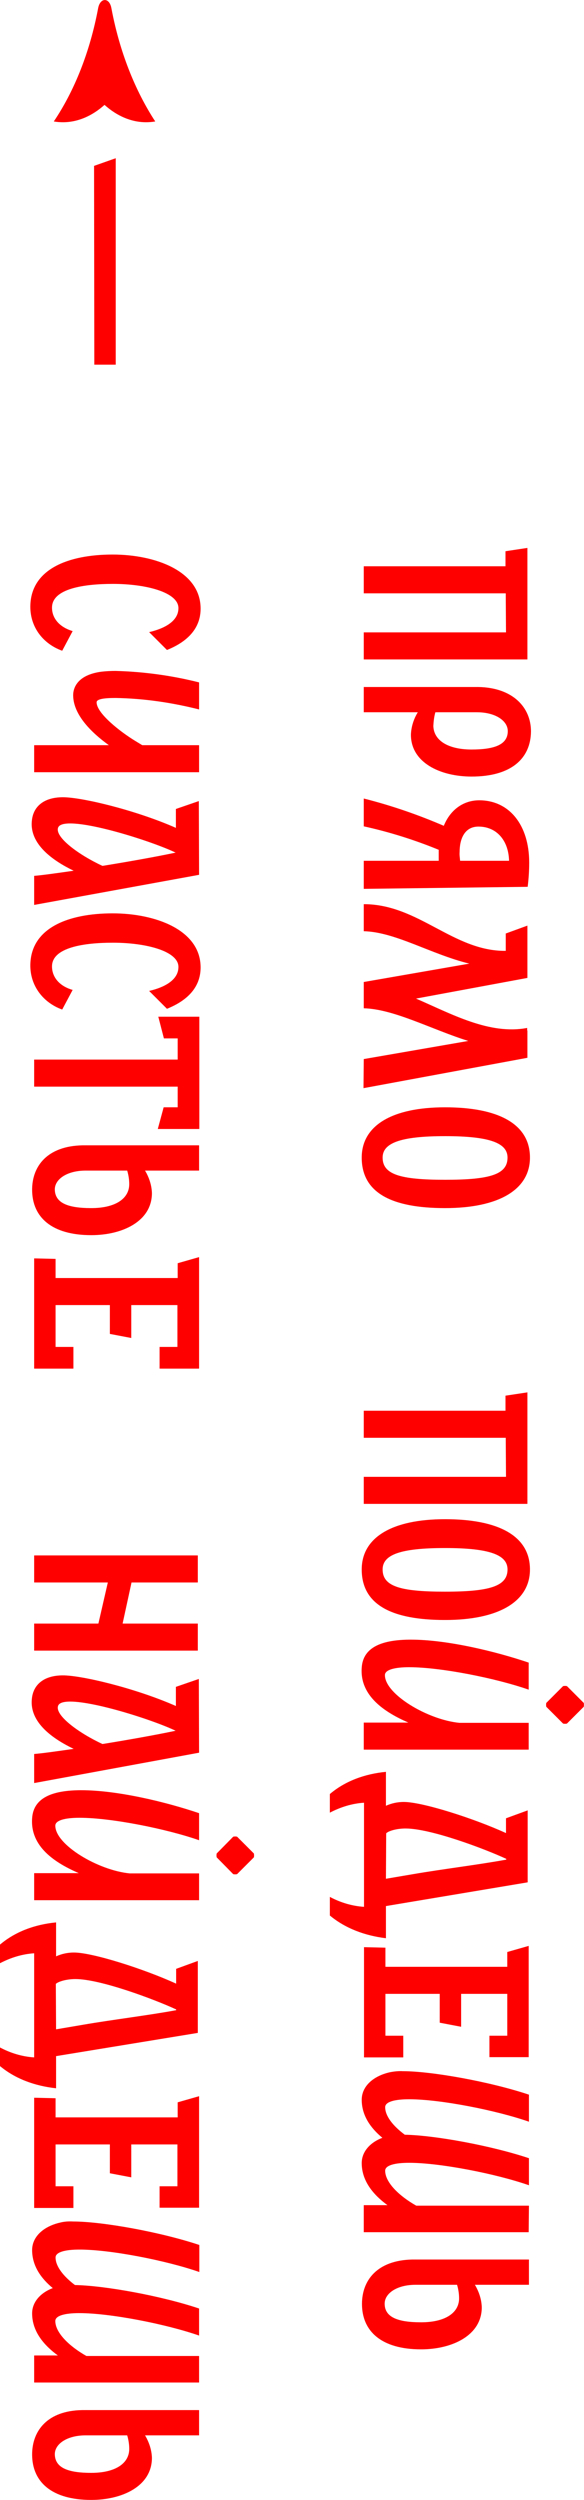 <?xml version="1.0" encoding="utf-8"?>
<!-- Generator: Adobe Illustrator 23.0.3, SVG Export Plug-In . SVG Version: 6.00 Build 0)  -->
<svg version="1.1" id="Layer_1" xmlns="http://www.w3.org/2000/svg" xmlns:xlink="http://www.w3.org/1999/xlink" x="0px" y="0px"
	 viewBox="0 0 229.1 979.6" style="enable-background:new 0 0 229.1 979.6;" xml:space="preserve">
<style type="text/css">
	.st0{fill:#FF0000;}
</style>
<title>Artboard 46sol</title>
<g id="Layer_14">
	<path class="st0" d="M142.7,258.4v-10.6h55.8l-0.1-15.3h-55.7v-10.6h55.6V216l8.6-1.3v43.7H142.7z"/>
	<path class="st0" d="M185,304.3c-12.2,0-23.8-5.4-23.8-16.4c0.1-3.1,1.1-6.2,2.7-8.8h-21.2v-9.9h44.8c13.8,0.2,20.8,8.1,20.8,17.4
		C208.2,297.2,200.6,304.3,185,304.3z M185,293.7c9.2,0,14.2-2,14.2-7.2c0-4.1-4.9-7.4-12.1-7.4h-16.3c-0.5,1.7-0.7,3.5-0.8,5.3
		C170.1,290.1,175.7,293.7,185,293.7z"/>
	<path class="st0" d="M142.7,337.3h29.4V333c-9.5-3.9-19.4-7-29.4-9.2v-10.9c10.7,2.7,21.2,6.3,31.4,10.7c2.5-6.2,7.6-10,13.9-10
		c11.8,0,19.6,9.7,19.6,24.4c0,3.2-0.2,6.3-0.6,9.5l-64.3,0.8L142.7,337.3z M180.5,337.3h19.2c-0.2-8.1-5-13.4-12-13.4
		c-5.5,0-7.4,4.9-7.4,10C180.2,335,180.4,336.1,180.5,337.3z"/>
	<path class="st0" d="M142.7,415l41-7.1c-14.4-4.5-29.1-12.5-41-12.8v-10.3l41.4-7.2c-15.1-3.7-29-12.4-41.4-12.7v-10.6
		c21.5,0,35.1,18.5,55.7,18.3v-6.8l8.5-3.1v20.5l-43.7,8.1c13.9,6,28.8,14.3,43.6,11.5v1h0.1v10.7l-64.3,11.9L142.7,415z"/>
	<path class="st0" d="M207.9,453.6c0,12.6-12.3,19.8-33.3,19.8s-32.7-6-32.7-19.8c0-12.5,11.8-19.7,32.7-19.7
		S207.9,440.4,207.9,453.6z M150.1,453.6c0,6.6,6.8,8.7,24.5,8.7s24.5-2.1,24.5-8.7c0-5.6-6.7-8.4-24.5-8.4S150.1,448,150.1,453.6z"
		/>
	<path class="st0" d="M142.7,589.3v-10.6h55.8l-0.1-15.3h-55.7v-10.6h55.6v-5.9l8.6-1.3v43.7L142.7,589.3L142.7,589.3z"/>
	<path class="st0" d="M207.9,615c0,12.6-12.3,19.8-33.3,19.8s-32.7-6-32.7-19.8c0-12.5,11.8-19.7,32.7-19.7S207.9,601.8,207.9,615z
		 M150.1,615c0,6.6,6.8,8.7,24.5,8.7s24.5-2.2,24.5-8.7c0-5.6-6.7-8.4-24.5-8.4S150.1,609.3,150.1,615z"/>
	<path class="st0" d="M207.4,685.6h-64.7V675h17.5c-9.2-4-19.1-10.4-18.3-21.5c0.5-8.2,8.2-11,19.3-11c14.2,0,33.2,4.6,46.2,9v10.6
		c-12.9-4.5-34.5-8.8-46.9-8.8c-5.7,0-9.5,1-9.5,3.1c0,7.5,16.8,17.5,29.2,18.7h27.2V685.6z M220.9,660.7c0.5-0.1,1-0.1,1.5,0
		l6.6,6.6c0.1,0.5,0.1,1,0,1.5l-6.6,6.6c-0.5,0.1-1,0.1-1.5,0l-6.6-6.6c-0.1-0.5-0.1-1,0-1.5L220.9,660.7z"/>
	<path class="st0" d="M129.4,750.6v-7.3c4.1,2.2,8.7,3.6,13.4,3.9v-40.8c-4.7,0.3-9.2,1.7-13.4,3.9V703c6-5.1,13.7-7.9,22-8.7v13.3
		c2.2-1,4.6-1.5,7-1.5c7.3,0,27.4,6.4,40.1,12.2v-5.8l8.5-3.1v28.2l-55.6,9.3v12.6C143.1,758.5,135.4,755.6,129.4,750.6z
		 M151.4,736.2l10.6-1.8c11.6-2,25.7-3.7,36.6-5.7v-0.3c-8.4-3.9-29.6-11.9-39.5-11.9c-3.6,0-6.8,1-7.6,1.9L151.4,736.2z"/>
	<path class="st0" d="M192,797.7h7v-16.4h-18.1v12.9l-8.4-1.6v-11.3h-21.3v16.4h7v8.5h-15.4V763l8.4,0.2v7.5H199v-5.8l8.4-2.4v43.6
		H192V797.7z"/>
	<path class="st0" d="M207.4,874.7h-64.7v-10.6h9.3c-5.6-4.1-10.1-9.5-10.1-16.5c0-4.3,3.1-8,8.1-9.9c-4.6-3.8-8.1-8.7-8.1-14.9
		c0-5.2,4.4-9.3,11.1-10.8c1.6-0.3,3.3-0.5,5-0.4c11.4,0,34.2,4.1,49.5,9.2v10.6c-12.9-4.5-34.8-8.8-47-8.8c-5.7,0-9.4,1-9.4,3.1
		c0,3.5,3.1,7.4,7.7,10.8c11.6,0.2,33.7,4.2,48.7,9.2v10.6c-12.9-4.5-34.8-8.8-47-8.8c-5.7,0-9.4,1-9.4,3.1c0,4.5,5.3,9.8,12.2,13.7
		h44.2L207.4,874.7z"/>
	<path class="st0" d="M165.2,920.6c-15.6,0-23.2-7.1-23.2-17.8c0-9.3,6-17.1,19.7-17.4h45.8v9.9h-21.2c1.6,2.7,2.6,5.7,2.7,8.8
		C189,915.2,177.3,920.6,165.2,920.6z M165.2,910c9.3,0,14.9-3.6,14.9-9.4c0-1.8-0.3-3.6-0.8-5.3H163c-7.2,0-12.1,3.3-12.1,7.4
		C150.9,908,156,910,165.2,910L165.2,910z"/>
	<path class="st0" d="M36.9,65l8.5-3v80.9H37L36.9,65z"/>
	<path class="st0" d="M11.9,237.8c0-14.8,14.9-20.5,32.3-20.5c16.6,0,34.5,6.4,34.5,21.2c0,6.8-4,12.5-13.2,16.2l-7-7
		c3.5-0.8,11.5-3.2,11.5-9.4s-12.7-9.5-25.7-9.5c-11.2,0-23.9,1.8-23.9,9.3c0,4.1,2.8,7.6,8.1,9.2l-4.1,7.7
		C16.9,252.3,11.9,245.8,11.9,237.8z"/>
	<path class="st0" d="M78.1,302.6H13.4V292h29.3c-7.1-5.1-14-12.1-14-19.6c0-2.6,1.4-7.9,11.1-9.2c1.8-0.2,3.7-0.3,5.5-0.3
		c11.1,0.3,22.1,1.8,32.8,4.5V278c-10.7-2.7-21.6-4.3-32.7-4.5c-4.5,0-7.5,0.4-7.5,1.7c0,4.3,9.2,11.5,15.1,15.1l2.8,1.7h22.3
		C78.1,292,78.1,302.6,78.1,302.6z"/>
	<path class="st0" d="M13.4,343.2c2.8-0.2,8.5-1,15.5-2c-8.1-3.9-17.4-10.4-16.4-19.6c0.5-5.4,4.5-9.2,12.2-9.2
		c7.4,0,28.4,5,44.3,12V317l9-3.1l0.1,28.9l-64.7,11.8C13.4,354.6,13.4,343.2,13.4,343.2z M40.2,339.3c9.9-1.6,20.6-3.5,28.7-5.2
		c-10.9-5.2-44-15.4-46.1-9.8C21.4,328,30.9,335,40.2,339.3z"/>
	<path class="st0" d="M11.9,378.4c0-14.8,14.9-20.5,32.3-20.5c16.6,0,34.5,6.4,34.5,21.2c0,6.8-4,12.5-13.2,16.2l-7-7
		c3.5-0.8,11.5-3.2,11.5-9.4s-12.7-9.5-25.7-9.5c-11.2,0-23.9,1.8-23.9,9.3c0,4.1,2.8,7.7,8.1,9.2l-4.1,7.7
		C16.9,392.9,11.9,386.3,11.9,378.4z"/>
	<path class="st0" d="M61.9,442.4l2.3-8.5h5.5v-8.1H13.4v-10.6h56.3v-8.3h-5.4l-2.2-8.5h16.1v44H61.9z"/>
	<path class="st0" d="M35.8,484c-15.6,0-23.2-7.1-23.2-17.8c0-9.3,6-17.1,19.7-17.4h45.8v9.9H56.9c1.6,2.7,2.6,5.7,2.7,8.8
		C59.6,478.6,48,484,35.8,484z M35.8,473.4c9.3,0,14.9-3.6,14.9-9.4c0-1.8-0.3-3.6-0.8-5.3H33.6c-7.2,0-12.1,3.3-12.1,7.4
		C21.6,471.4,26.6,473.4,35.8,473.4z"/>
	<path class="st0" d="M62.6,527.8h7v-16.4H51.5v12.9l-8.4-1.6v-11.3H21.8v16.4h7v8.5H13.4v-43.2l8.4,0.2v7.5h47.9V495l8.4-2.4v43.7
		H62.6V527.8z"/>
	<path class="st0" d="M77.6,646.8H13.4v-10.6h25.2l3.7-16.1H13.4v-10.6h64.2v10.6h-26l-3.5,16.1h29.5V646.8z"/>
	<path class="st0" d="M13.4,687.3c2.8-0.2,8.5-1,15.5-2c-8.1-3.9-17.4-10.3-16.4-19.6c0.5-5.4,4.5-9.2,12.2-9.2
		c7.4,0,28.4,5,44.3,12V661l9-3.1l0.1,28.9l-64.7,11.9C13.4,698.7,13.4,687.3,13.4,687.3z M40.2,683.4c9.9-1.6,20.6-3.5,28.7-5.2
		c-10.9-5.2-44-15.4-46.1-9.8C21.4,672.1,30.9,679.1,40.2,683.4z"/>
	<path class="st0" d="M78.1,744.6H13.4V734h17.5c-9.2-4-19.1-10.3-18.3-21.5c0.5-8.2,8.2-11,19.3-11c14.2,0,33.2,4.6,46.2,9v10.6
		c-12.9-4.5-34.5-8.8-46.9-8.8c-5.7,0-9.5,1-9.5,3.1c0,7.5,16.8,17.5,29.2,18.7h27.2V744.6z M91.5,719.7c0.5-0.1,1-0.1,1.5,0
		l6.6,6.6c0.1,0.5,0.1,1,0,1.5l-6.6,6.6c-0.5,0.1-1,0.1-1.5,0l-6.5-6.6c-0.1-0.5-0.1-1,0-1.5L91.5,719.7z"/>
	<path class="st0" d="M0,809.6v-7.3c4.1,2.2,8.7,3.6,13.4,3.9v-40.8c-4.7,0.3-9.2,1.7-13.4,3.9V762c6-5.1,13.7-7.9,22-8.7v13.3
		c2.2-1,4.6-1.5,7-1.5c7.3,0,27.4,6.4,40.1,12.2v-5.8l8.5-3.1v28.2L22,805.7v12.6C13.7,817.4,6,814.6,0,809.6z M22,795.2l10.6-1.8
		c11.6-2,25.7-3.7,36.5-5.7v-0.3c-8.4-3.9-29.7-11.9-39.5-11.9c-3.6,0-6.8,1-7.7,1.9L22,795.2z"/>
	<path class="st0" d="M62.6,856.7h7v-16.4H51.5v12.9l-8.4-1.6v-11.3H21.8v16.4h7v8.5H13.4V822l8.4,0.2v7.5h47.9v-5.9l8.4-2.4v43.7
		H62.6V856.7z"/>
	<path class="st0" d="M78.1,933.6H13.4V923h9.3c-5.6-4.1-10.1-9.5-10.1-16.5c0-4.3,3.1-8,8.1-9.9c-4.6-3.8-8.1-8.7-8.1-14.9
		c0-5.2,4.4-9.3,11.1-10.8c1.6-0.4,3.3-0.5,5-0.4c11.4,0,34.2,4.1,49.5,9.2v10.6c-12.9-4.5-34.8-8.8-47-8.8c-5.7,0-9.4,1-9.4,3.1
		c0,3.5,3.1,7.4,7.6,10.8c11.6,0.2,33.8,4.2,48.7,9.2v10.6c-12.9-4.5-34.8-8.8-47-8.8c-5.7,0-9.4,1-9.4,3.1c0,4.5,5.3,9.8,12.2,13.7
		h44.2V933.6z"/>
	<path class="st0" d="M35.8,979.6c-15.6,0-23.2-7.1-23.2-17.8c0-9.3,6-17.2,19.7-17.4h45.8v9.9H56.9c1.6,2.7,2.6,5.7,2.7,8.8
		C59.6,974.2,48,979.6,35.8,979.6z M35.8,969c9.3,0,14.9-3.6,14.9-9.4c0-1.8-0.3-3.6-0.8-5.3H33.6c-7.2,0-12.1,3.3-12.1,7.4
		C21.6,967,26.6,969,35.8,969z"/>
	<path class="st0" d="M43.7,3.2c-0.8-4.3-4.4-4.2-5.2,0c-3.2,17.1-9.3,32.4-17.4,44.4c1.2,0.2,2.4,0.3,3.6,0.3
		c5.9,0,11.5-2.5,16.3-6.8c4.8,4.3,10.4,6.8,16.3,6.8c1.2,0,2.4-0.1,3.6-0.3C53,35.5,46.9,20.3,43.7,3.2z"/>
</g>
</svg>
